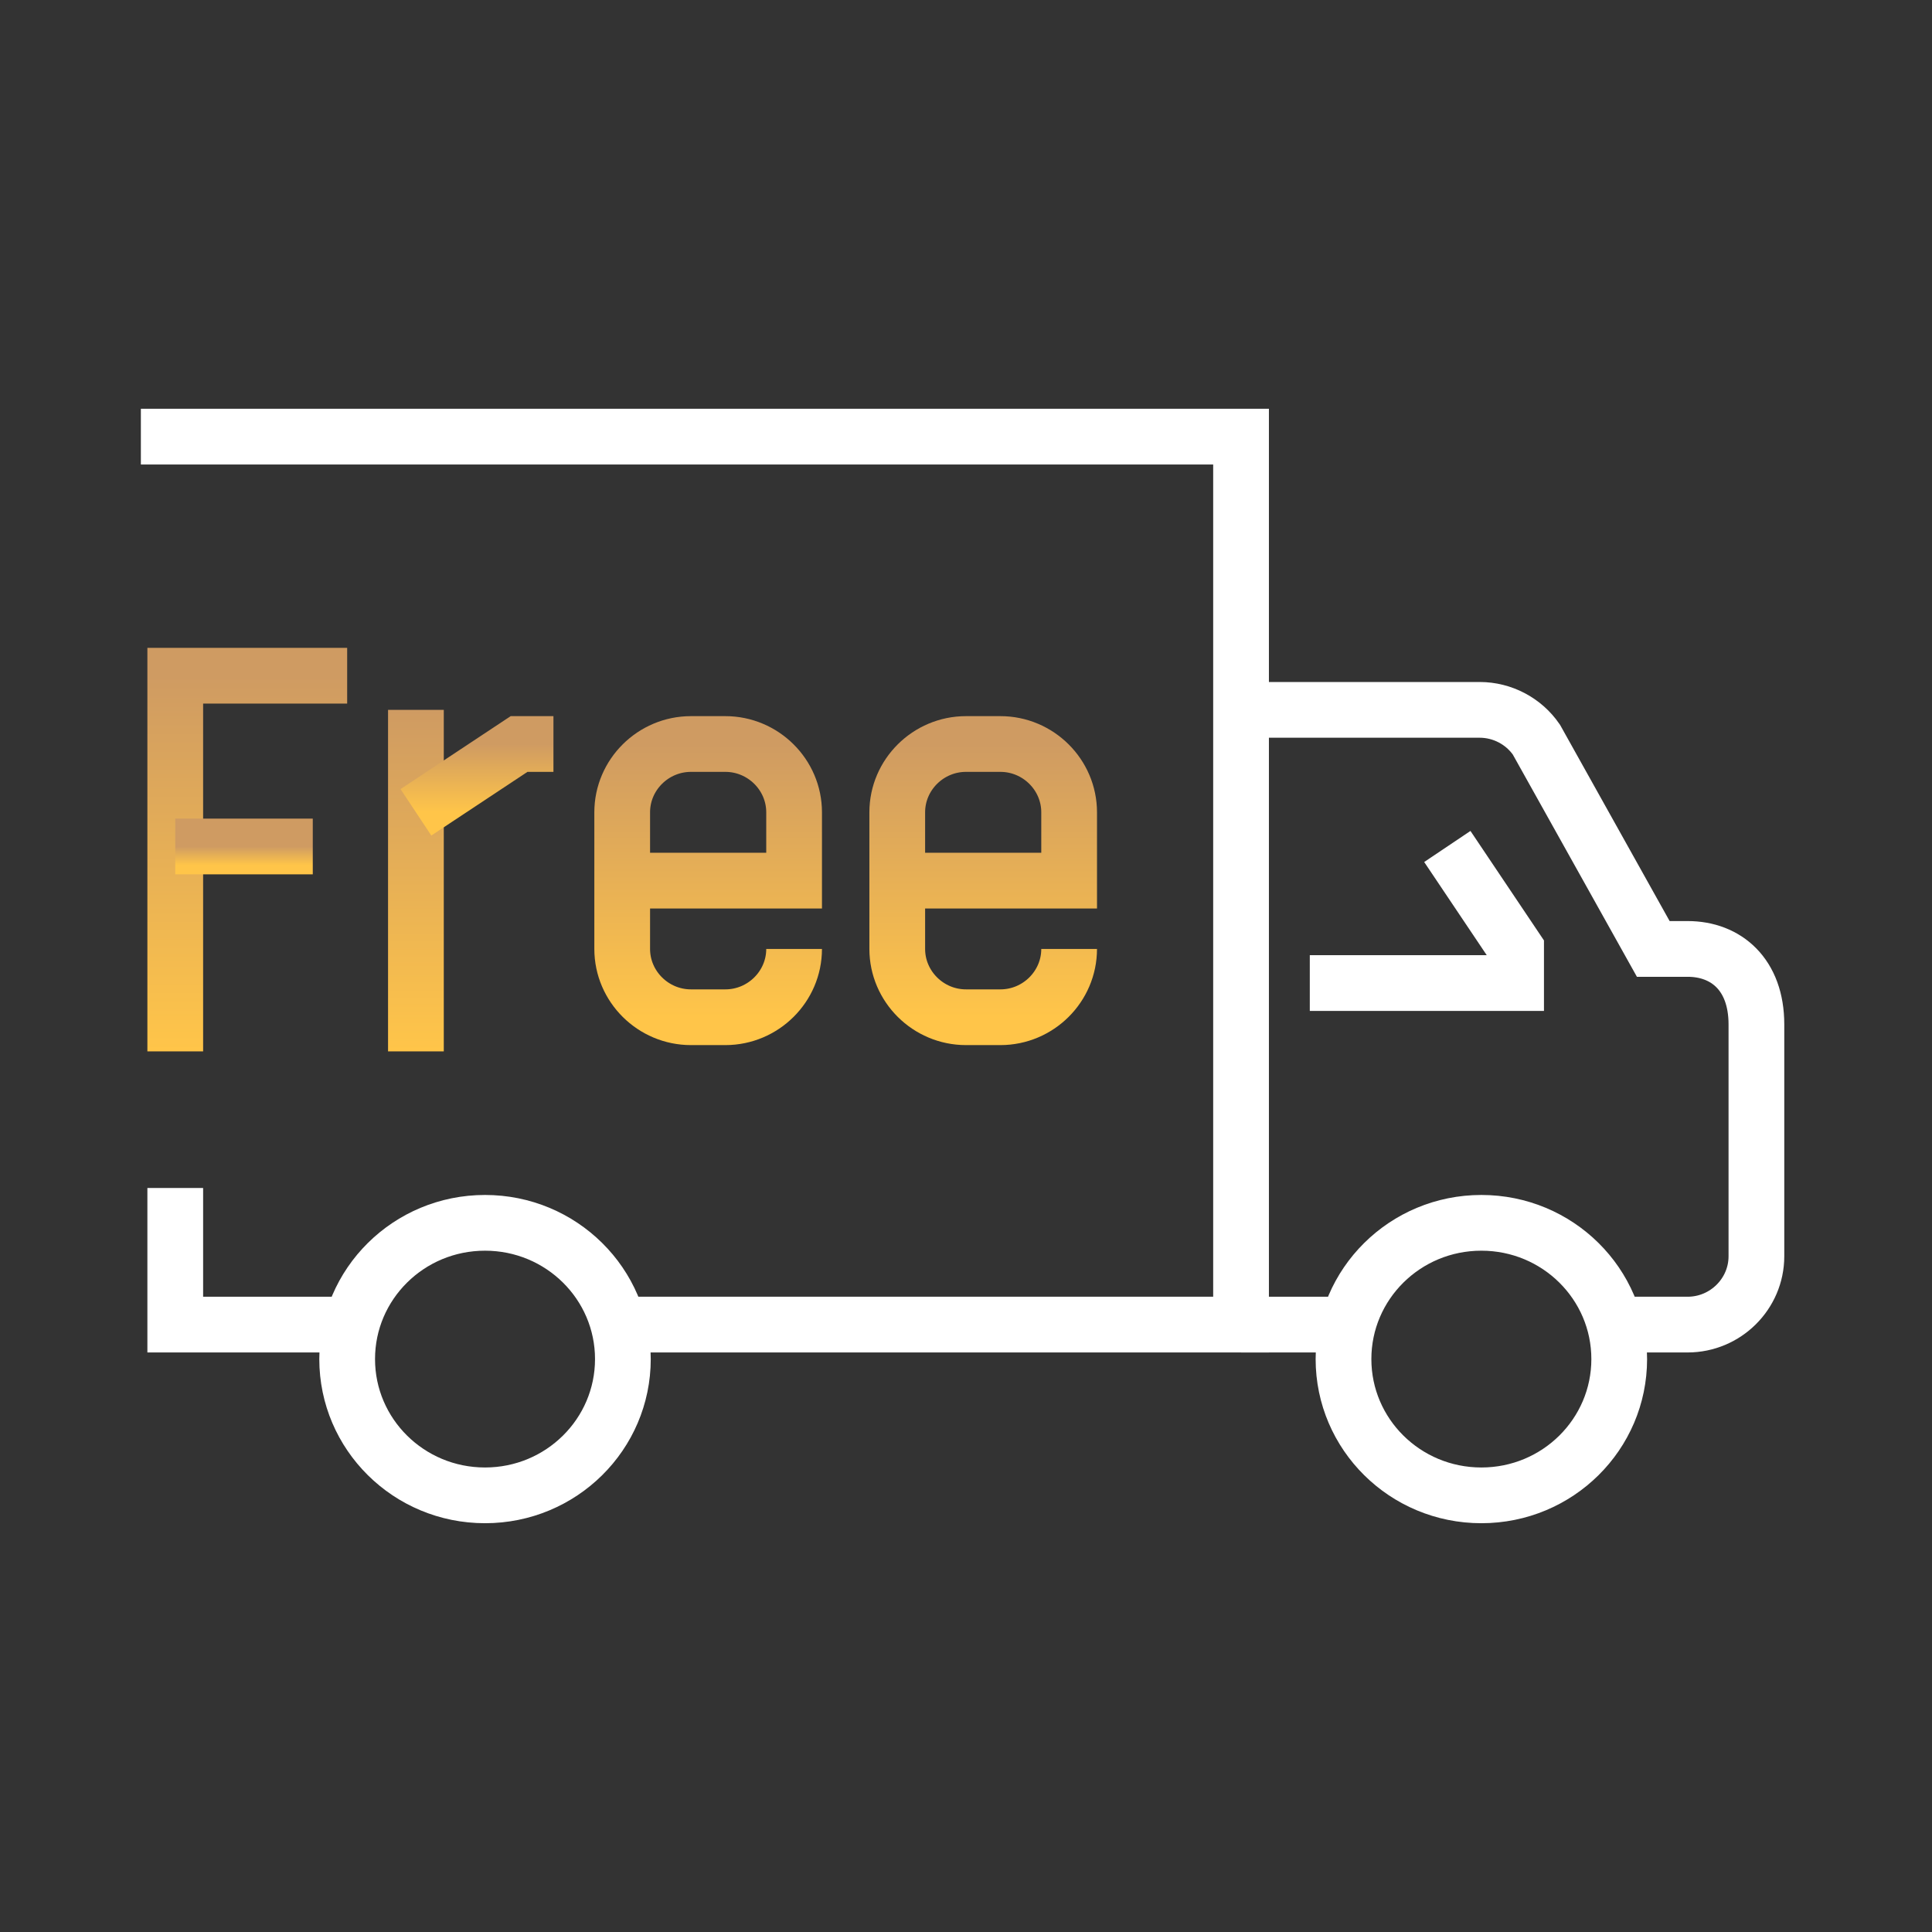 <svg width="104" height="104" viewBox="0 0 104 104" fill="none" xmlns="http://www.w3.org/2000/svg">
<rect x="0" y="0" width="104" height="104" fill="#333333" stroke="none"/>
<g clip-path="url(#clip0_1_794)">
<path d="M66.806 38.212H79.65C80.871 38.212 82.018 38.819 82.703 39.812L88.996 51.081H90.846C92.919 51.081 94.548 52.46 94.548 55.144V67.626C94.548 69.648 92.882 71.303 90.846 71.303H87.145" stroke="white" stroke-width="3" stroke-miterlimit="10"/>
<path d="M7.583 23.505H66.806V71.303H33.493" stroke="white" stroke-width="3" stroke-miterlimit="10"/>
<path d="M18.688 71.303H9.434V63.95" stroke="white" stroke-width="3" stroke-miterlimit="10"/>
<path d="M87.163 73.16C87.163 77.204 83.851 80.495 79.742 80.495C75.633 80.495 72.321 77.204 72.321 73.16C72.321 69.115 75.633 65.825 79.742 65.825C83.851 65.825 87.163 69.115 87.163 73.16V73.16Z" stroke="white" stroke-width="3" stroke-miterlimit="10"/>
<path d="M33.53 73.16C33.53 77.204 30.217 80.495 26.109 80.495C22 80.495 18.688 77.204 18.688 73.16C18.688 69.115 22 65.825 26.109 65.825C30.217 65.825 33.53 69.115 33.53 73.16V73.16Z" stroke="white" stroke-width="3" stroke-miterlimit="10"/>
<path d="M66.806 71.303H72.358" stroke="white" stroke-width="3" stroke-miterlimit="10"/>
<path d="M70.507 52.919H81.612V51.081L77.91 45.566" stroke="white" stroke-width="3" stroke-miterlimit="10"/>
<path d="M18.688 36.374H9.434V56.596" stroke="url(#paint0_linear_1_794)" stroke-width="3" stroke-miterlimit="10"/>
<path d="M9.434 45.566H16.837" stroke="url(#paint1_linear_1_794)" stroke-width="3" stroke-miterlimit="10"/>
<path d="M22.389 56.596V38.212" stroke="url(#paint2_linear_1_794)" stroke-width="3" stroke-miterlimit="10"/>
<path d="M33.493 47.404H42.747V43.727C42.747 41.705 41.081 40.05 39.045 40.05H37.195C35.159 40.05 33.493 41.705 33.493 43.727V51.081C33.493 53.103 35.159 54.758 37.195 54.758H39.045C41.081 54.758 42.747 53.103 42.747 51.081" stroke="url(#paint3_linear_1_794)" stroke-width="3" stroke-miterlimit="10"/>
<path d="M48.299 47.404H57.552V43.727C57.552 41.705 55.887 40.05 53.851 40.05H52C49.965 40.05 48.299 41.705 48.299 43.727V51.081C48.299 53.103 49.965 54.758 52 54.758H53.851C55.887 54.758 57.552 53.103 57.552 51.081" stroke="url(#paint4_linear_1_794)" stroke-width="3" stroke-miterlimit="10"/>
<path d="M29.792 40.05H27.941L22.389 43.727" stroke="url(#paint5_linear_1_794)" stroke-width="3" stroke-miterlimit="10"/>
</g>
<defs>
<linearGradient id="paint0_linear_1_794" x1="14.061" y1="36.374" x2="14.061" y2="56.596" gradientUnits="userSpaceOnUse">
<stop stop-color="#CF9B62"/>
<stop offset="1" stop-color="#FFC549"/>
</linearGradient>
<linearGradient id="paint1_linear_1_794" x1="13.136" y1="45.566" x2="13.136" y2="46.566" gradientUnits="userSpaceOnUse">
<stop stop-color="#CF9B62"/>
<stop offset="1" stop-color="#FFC549"/>
</linearGradient>
<linearGradient id="paint2_linear_1_794" x1="22.889" y1="38.212" x2="22.889" y2="56.596" gradientUnits="userSpaceOnUse">
<stop stop-color="#CF9B62"/>
<stop offset="1" stop-color="#FFC549"/>
</linearGradient>
<linearGradient id="paint3_linear_1_794" x1="38.12" y1="40.05" x2="38.12" y2="54.758" gradientUnits="userSpaceOnUse">
<stop stop-color="#CF9B62"/>
<stop offset="1" stop-color="#FFC549"/>
</linearGradient>
<linearGradient id="paint4_linear_1_794" x1="52.926" y1="40.05" x2="52.926" y2="54.758" gradientUnits="userSpaceOnUse">
<stop stop-color="#CF9B62"/>
<stop offset="1" stop-color="#FFC549"/>
</linearGradient>
<linearGradient id="paint5_linear_1_794" x1="26.09" y1="40.05" x2="26.09" y2="43.727" gradientUnits="userSpaceOnUse">
<stop stop-color="#CF9B62"/>
<stop offset="1" stop-color="#FFC549"/>
</linearGradient>
<clipPath id="clip0_1_794">
<rect width="88.833" height="60.667" fill="white" transform="translate(7.583 21.667)"/>
</clipPath>
</defs>
</svg>

